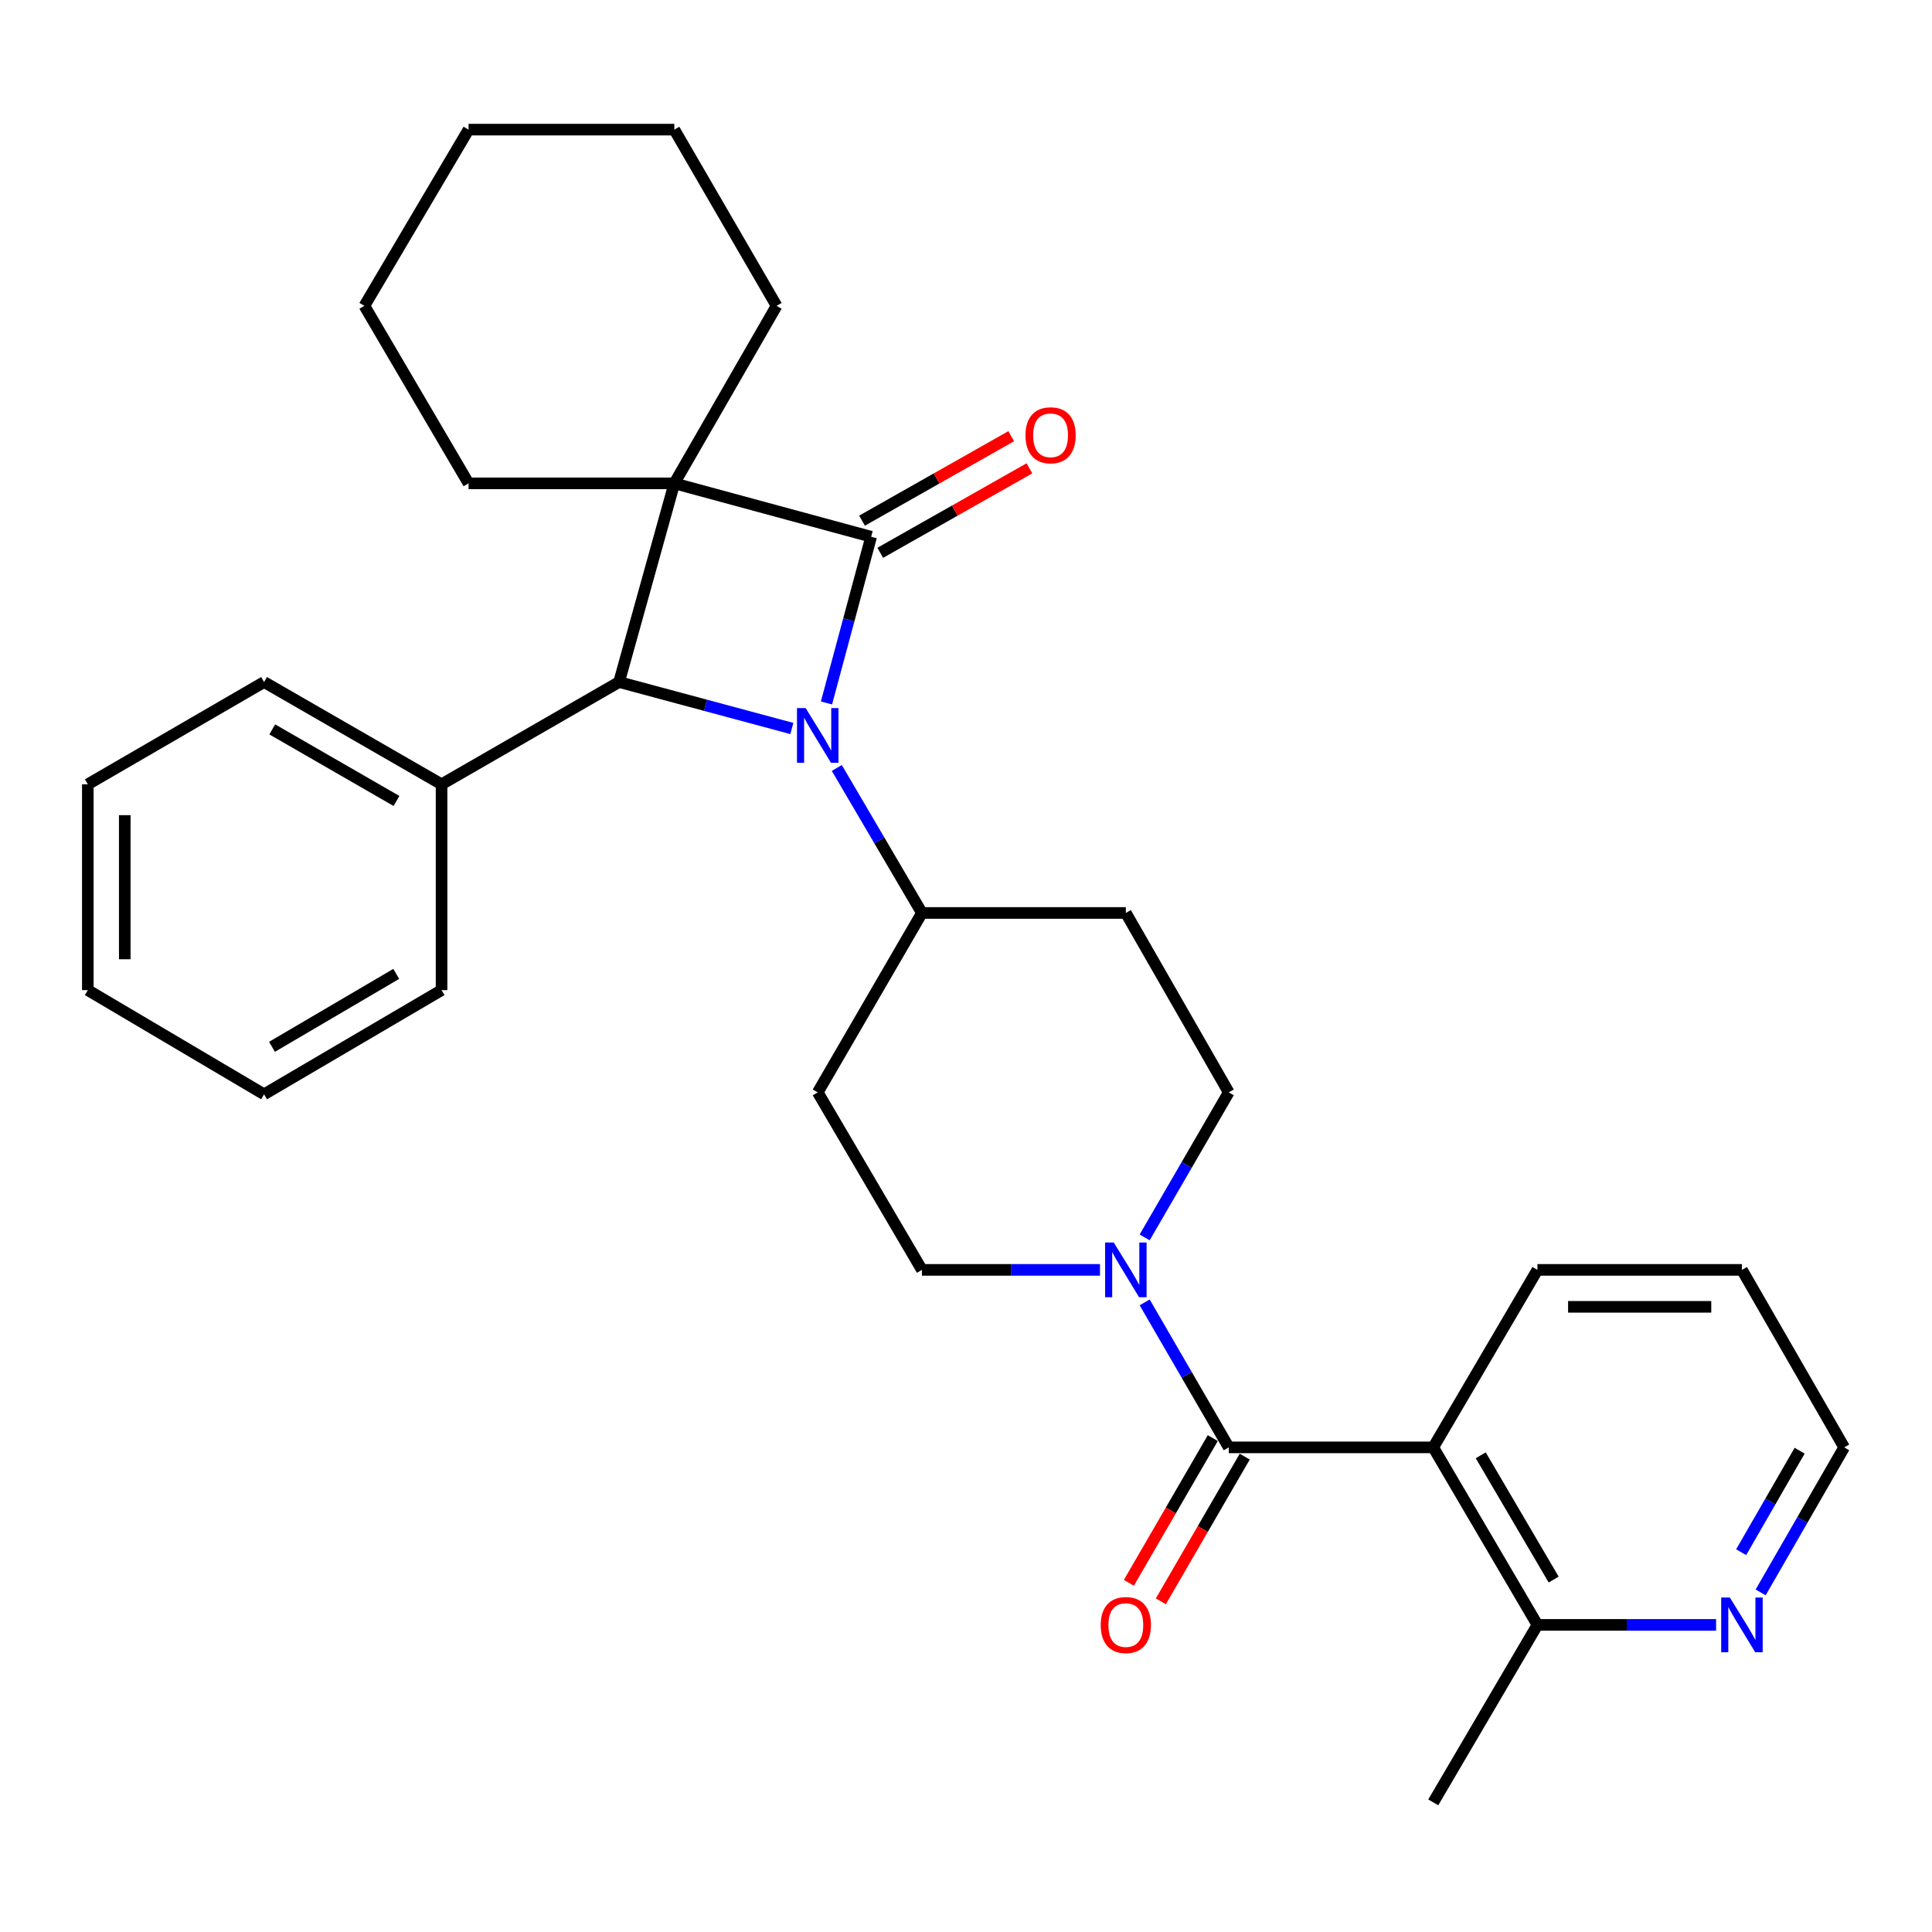 <?xml version='1.0' encoding='iso-8859-1'?>
<svg version='1.1' baseProfile='full'
              xmlns='http://www.w3.org/2000/svg'
                      xmlns:rdkit='http://www.rdkit.org/xml'
                      xmlns:xlink='http://www.w3.org/1999/xlink'
                  xml:space='preserve'
width='1000px' height='1000px' viewBox='0 0 1000 1000'>
<!-- END OF HEADER -->
<rect style='opacity:1.0;fill:#FFFFFF;stroke:none' width='1000' height='1000' x='0' y='0'> </rect>
<path class='bond-0' d='M 450.906,277.816 L 349.03,250.183' style='fill:none;fill-rule:evenodd;stroke:#000000;stroke-width:6px;stroke-linecap:butt;stroke-linejoin:miter;stroke-opacity:1' />
<path class='bond-1' d='M 450.906,277.816 L 439.344,320.831' style='fill:none;fill-rule:evenodd;stroke:#000000;stroke-width:6px;stroke-linecap:butt;stroke-linejoin:miter;stroke-opacity:1' />
<path class='bond-1' d='M 439.344,320.831 L 427.783,363.846' style='fill:none;fill-rule:evenodd;stroke:#0000FF;stroke-width:6px;stroke-linecap:butt;stroke-linejoin:miter;stroke-opacity:1' />
<path class='bond-7' d='M 455.618,286.136 L 494.222,264.273' style='fill:none;fill-rule:evenodd;stroke:#000000;stroke-width:6px;stroke-linecap:butt;stroke-linejoin:miter;stroke-opacity:1' />
<path class='bond-7' d='M 494.222,264.273 L 532.826,242.41' style='fill:none;fill-rule:evenodd;stroke:#FF0000;stroke-width:6px;stroke-linecap:butt;stroke-linejoin:miter;stroke-opacity:1' />
<path class='bond-7' d='M 446.194,269.496 L 484.798,247.633' style='fill:none;fill-rule:evenodd;stroke:#000000;stroke-width:6px;stroke-linecap:butt;stroke-linejoin:miter;stroke-opacity:1' />
<path class='bond-7' d='M 484.798,247.633 L 523.402,225.77' style='fill:none;fill-rule:evenodd;stroke:#FF0000;stroke-width:6px;stroke-linecap:butt;stroke-linejoin:miter;stroke-opacity:1' />
<path class='bond-16' d='M 349.03,250.183 L 242.523,250.183' style='fill:none;fill-rule:evenodd;stroke:#000000;stroke-width:6px;stroke-linecap:butt;stroke-linejoin:miter;stroke-opacity:1' />
<path class='bond-17' d='M 349.03,250.183 L 401.96,158.305' style='fill:none;fill-rule:evenodd;stroke:#000000;stroke-width:6px;stroke-linecap:butt;stroke-linejoin:miter;stroke-opacity:1' />
<path class='bond-30' d='M 349.03,250.183 L 320.43,353.025' style='fill:none;fill-rule:evenodd;stroke:#000000;stroke-width:6px;stroke-linecap:butt;stroke-linejoin:miter;stroke-opacity:1' />
<path class='bond-2' d='M 409.859,377.066 L 365.145,365.046' style='fill:none;fill-rule:evenodd;stroke:#0000FF;stroke-width:6px;stroke-linecap:butt;stroke-linejoin:miter;stroke-opacity:1' />
<path class='bond-2' d='M 365.145,365.046 L 320.43,353.025' style='fill:none;fill-rule:evenodd;stroke:#000000;stroke-width:6px;stroke-linecap:butt;stroke-linejoin:miter;stroke-opacity:1' />
<path class='bond-6' d='M 433.136,397.492 L 455.163,435.02' style='fill:none;fill-rule:evenodd;stroke:#0000FF;stroke-width:6px;stroke-linecap:butt;stroke-linejoin:miter;stroke-opacity:1' />
<path class='bond-6' d='M 455.163,435.02 L 477.19,472.547' style='fill:none;fill-rule:evenodd;stroke:#000000;stroke-width:6px;stroke-linecap:butt;stroke-linejoin:miter;stroke-opacity:1' />
<path class='bond-14' d='M 320.43,353.025 L 228.552,405.955' style='fill:none;fill-rule:evenodd;stroke:#000000;stroke-width:6px;stroke-linecap:butt;stroke-linejoin:miter;stroke-opacity:1' />
<path class='bond-3' d='M 636,749.159 L 614.241,711.632' style='fill:none;fill-rule:evenodd;stroke:#000000;stroke-width:6px;stroke-linecap:butt;stroke-linejoin:miter;stroke-opacity:1' />
<path class='bond-3' d='M 614.241,711.632 L 592.481,674.106' style='fill:none;fill-rule:evenodd;stroke:#0000FF;stroke-width:6px;stroke-linecap:butt;stroke-linejoin:miter;stroke-opacity:1' />
<path class='bond-4' d='M 636,749.159 L 741.849,749.159' style='fill:none;fill-rule:evenodd;stroke:#000000;stroke-width:6px;stroke-linecap:butt;stroke-linejoin:miter;stroke-opacity:1' />
<path class='bond-13' d='M 627.728,744.363 L 606.014,781.814' style='fill:none;fill-rule:evenodd;stroke:#000000;stroke-width:6px;stroke-linecap:butt;stroke-linejoin:miter;stroke-opacity:1' />
<path class='bond-13' d='M 606.014,781.814 L 584.301,819.265' style='fill:none;fill-rule:evenodd;stroke:#FF0000;stroke-width:6px;stroke-linecap:butt;stroke-linejoin:miter;stroke-opacity:1' />
<path class='bond-13' d='M 644.272,753.955 L 622.558,791.406' style='fill:none;fill-rule:evenodd;stroke:#000000;stroke-width:6px;stroke-linecap:butt;stroke-linejoin:miter;stroke-opacity:1' />
<path class='bond-13' d='M 622.558,791.406 L 600.845,828.857' style='fill:none;fill-rule:evenodd;stroke:#FF0000;stroke-width:6px;stroke-linecap:butt;stroke-linejoin:miter;stroke-opacity:1' />
<path class='bond-8' d='M 741.849,749.159 L 795.767,841.037' style='fill:none;fill-rule:evenodd;stroke:#000000;stroke-width:6px;stroke-linecap:butt;stroke-linejoin:miter;stroke-opacity:1' />
<path class='bond-8' d='M 766.43,753.261 L 804.173,817.576' style='fill:none;fill-rule:evenodd;stroke:#000000;stroke-width:6px;stroke-linecap:butt;stroke-linejoin:miter;stroke-opacity:1' />
<path class='bond-18' d='M 741.849,749.159 L 795.767,657.291' style='fill:none;fill-rule:evenodd;stroke:#000000;stroke-width:6px;stroke-linecap:butt;stroke-linejoin:miter;stroke-opacity:1' />
<path class='bond-5' d='M 569.352,657.291 L 523.271,657.291' style='fill:none;fill-rule:evenodd;stroke:#0000FF;stroke-width:6px;stroke-linecap:butt;stroke-linejoin:miter;stroke-opacity:1' />
<path class='bond-5' d='M 523.271,657.291 L 477.19,657.291' style='fill:none;fill-rule:evenodd;stroke:#000000;stroke-width:6px;stroke-linecap:butt;stroke-linejoin:miter;stroke-opacity:1' />
<path class='bond-31' d='M 592.48,640.476 L 614.24,602.945' style='fill:none;fill-rule:evenodd;stroke:#0000FF;stroke-width:6px;stroke-linecap:butt;stroke-linejoin:miter;stroke-opacity:1' />
<path class='bond-31' d='M 614.24,602.945 L 636,565.413' style='fill:none;fill-rule:evenodd;stroke:#000000;stroke-width:6px;stroke-linecap:butt;stroke-linejoin:miter;stroke-opacity:1' />
<path class='bond-9' d='M 477.19,472.547 L 582.731,472.547' style='fill:none;fill-rule:evenodd;stroke:#000000;stroke-width:6px;stroke-linecap:butt;stroke-linejoin:miter;stroke-opacity:1' />
<path class='bond-10' d='M 477.19,472.547 L 423.261,565.413' style='fill:none;fill-rule:evenodd;stroke:#000000;stroke-width:6px;stroke-linecap:butt;stroke-linejoin:miter;stroke-opacity:1' />
<path class='bond-15' d='M 795.767,841.037 L 842.003,841.037' style='fill:none;fill-rule:evenodd;stroke:#000000;stroke-width:6px;stroke-linecap:butt;stroke-linejoin:miter;stroke-opacity:1' />
<path class='bond-15' d='M 842.003,841.037 L 888.24,841.037' style='fill:none;fill-rule:evenodd;stroke:#0000FF;stroke-width:6px;stroke-linecap:butt;stroke-linejoin:miter;stroke-opacity:1' />
<path class='bond-20' d='M 795.767,841.037 L 741.849,932.904' style='fill:none;fill-rule:evenodd;stroke:#000000;stroke-width:6px;stroke-linecap:butt;stroke-linejoin:miter;stroke-opacity:1' />
<path class='bond-12' d='M 582.731,472.547 L 636,565.413' style='fill:none;fill-rule:evenodd;stroke:#000000;stroke-width:6px;stroke-linecap:butt;stroke-linejoin:miter;stroke-opacity:1' />
<path class='bond-11' d='M 423.261,565.413 L 477.19,657.291' style='fill:none;fill-rule:evenodd;stroke:#000000;stroke-width:6px;stroke-linecap:butt;stroke-linejoin:miter;stroke-opacity:1' />
<path class='bond-21' d='M 228.552,405.955 L 136.684,353.025' style='fill:none;fill-rule:evenodd;stroke:#000000;stroke-width:6px;stroke-linecap:butt;stroke-linejoin:miter;stroke-opacity:1' />
<path class='bond-21' d='M 205.225,414.585 L 140.918,377.534' style='fill:none;fill-rule:evenodd;stroke:#000000;stroke-width:6px;stroke-linecap:butt;stroke-linejoin:miter;stroke-opacity:1' />
<path class='bond-22' d='M 228.552,405.955 L 228.552,512.483' style='fill:none;fill-rule:evenodd;stroke:#000000;stroke-width:6px;stroke-linecap:butt;stroke-linejoin:miter;stroke-opacity:1' />
<path class='bond-34' d='M 911.309,824.226 L 932.927,786.692' style='fill:none;fill-rule:evenodd;stroke:#0000FF;stroke-width:6px;stroke-linecap:butt;stroke-linejoin:miter;stroke-opacity:1' />
<path class='bond-34' d='M 932.927,786.692 L 954.545,749.159' style='fill:none;fill-rule:evenodd;stroke:#000000;stroke-width:6px;stroke-linecap:butt;stroke-linejoin:miter;stroke-opacity:1' />
<path class='bond-34' d='M 901.223,803.421 L 916.356,777.148' style='fill:none;fill-rule:evenodd;stroke:#0000FF;stroke-width:6px;stroke-linecap:butt;stroke-linejoin:miter;stroke-opacity:1' />
<path class='bond-34' d='M 916.356,777.148 L 931.489,750.874' style='fill:none;fill-rule:evenodd;stroke:#000000;stroke-width:6px;stroke-linecap:butt;stroke-linejoin:miter;stroke-opacity:1' />
<path class='bond-23' d='M 242.523,250.183 L 188.616,158.305' style='fill:none;fill-rule:evenodd;stroke:#000000;stroke-width:6px;stroke-linecap:butt;stroke-linejoin:miter;stroke-opacity:1' />
<path class='bond-24' d='M 401.96,158.305 L 349.03,67.096' style='fill:none;fill-rule:evenodd;stroke:#000000;stroke-width:6px;stroke-linecap:butt;stroke-linejoin:miter;stroke-opacity:1' />
<path class='bond-25' d='M 795.767,657.291 L 901.626,657.291' style='fill:none;fill-rule:evenodd;stroke:#000000;stroke-width:6px;stroke-linecap:butt;stroke-linejoin:miter;stroke-opacity:1' />
<path class='bond-25' d='M 811.646,676.415 L 885.747,676.415' style='fill:none;fill-rule:evenodd;stroke:#000000;stroke-width:6px;stroke-linecap:butt;stroke-linejoin:miter;stroke-opacity:1' />
<path class='bond-19' d='M 954.545,749.159 L 901.626,657.291' style='fill:none;fill-rule:evenodd;stroke:#000000;stroke-width:6px;stroke-linecap:butt;stroke-linejoin:miter;stroke-opacity:1' />
<path class='bond-26' d='M 136.684,353.025 L 45.455,405.955' style='fill:none;fill-rule:evenodd;stroke:#000000;stroke-width:6px;stroke-linecap:butt;stroke-linejoin:miter;stroke-opacity:1' />
<path class='bond-27' d='M 228.552,512.483 L 136.684,566.412' style='fill:none;fill-rule:evenodd;stroke:#000000;stroke-width:6px;stroke-linecap:butt;stroke-linejoin:miter;stroke-opacity:1' />
<path class='bond-27' d='M 205.091,504.081 L 140.783,541.831' style='fill:none;fill-rule:evenodd;stroke:#000000;stroke-width:6px;stroke-linecap:butt;stroke-linejoin:miter;stroke-opacity:1' />
<path class='bond-32' d='M 188.616,158.305 L 242.523,67.096' style='fill:none;fill-rule:evenodd;stroke:#000000;stroke-width:6px;stroke-linecap:butt;stroke-linejoin:miter;stroke-opacity:1' />
<path class='bond-28' d='M 349.03,67.096 L 242.523,67.096' style='fill:none;fill-rule:evenodd;stroke:#000000;stroke-width:6px;stroke-linecap:butt;stroke-linejoin:miter;stroke-opacity:1' />
<path class='bond-33' d='M 45.455,405.955 L 45.455,512.483' style='fill:none;fill-rule:evenodd;stroke:#000000;stroke-width:6px;stroke-linecap:butt;stroke-linejoin:miter;stroke-opacity:1' />
<path class='bond-33' d='M 64.578,421.934 L 64.578,496.504' style='fill:none;fill-rule:evenodd;stroke:#000000;stroke-width:6px;stroke-linecap:butt;stroke-linejoin:miter;stroke-opacity:1' />
<path class='bond-29' d='M 136.684,566.412 L 45.455,512.483' style='fill:none;fill-rule:evenodd;stroke:#000000;stroke-width:6px;stroke-linecap:butt;stroke-linejoin:miter;stroke-opacity:1' />
<path  class='atom-2' d='M 417.001 366.509
L 426.281 381.509
Q 427.201 382.989, 428.681 385.669
Q 430.161 388.349, 430.241 388.509
L 430.241 366.509
L 434.001 366.509
L 434.001 394.829
L 430.121 394.829
L 420.161 378.429
Q 419.001 376.509, 417.761 374.309
Q 416.561 372.109, 416.201 371.429
L 416.201 394.829
L 412.521 394.829
L 412.521 366.509
L 417.001 366.509
' fill='#0000FF'/>
<path  class='atom-6' d='M 576.471 643.131
L 585.751 658.131
Q 586.671 659.611, 588.151 662.291
Q 589.631 664.971, 589.711 665.131
L 589.711 643.131
L 593.471 643.131
L 593.471 671.451
L 589.591 671.451
L 579.631 655.051
Q 578.471 653.131, 577.231 650.931
Q 576.031 648.731, 575.671 648.051
L 575.671 671.451
L 571.991 671.451
L 571.991 643.131
L 576.471 643.131
' fill='#0000FF'/>
<path  class='atom-8' d='M 530.782 225.296
Q 530.782 218.496, 534.142 214.696
Q 537.502 210.896, 543.782 210.896
Q 550.062 210.896, 553.422 214.696
Q 556.782 218.496, 556.782 225.296
Q 556.782 232.176, 553.382 236.096
Q 549.982 239.976, 543.782 239.976
Q 537.542 239.976, 534.142 236.096
Q 530.782 232.216, 530.782 225.296
M 543.782 236.776
Q 548.102 236.776, 550.422 233.896
Q 552.782 230.976, 552.782 225.296
Q 552.782 219.736, 550.422 216.936
Q 548.102 214.096, 543.782 214.096
Q 539.462 214.096, 537.102 216.896
Q 534.782 219.696, 534.782 225.296
Q 534.782 231.016, 537.102 233.896
Q 539.462 236.776, 543.782 236.776
' fill='#FF0000'/>
<path  class='atom-14' d='M 569.731 841.117
Q 569.731 834.317, 573.091 830.517
Q 576.451 826.717, 582.731 826.717
Q 589.011 826.717, 592.371 830.517
Q 595.731 834.317, 595.731 841.117
Q 595.731 847.997, 592.331 851.917
Q 588.931 855.797, 582.731 855.797
Q 576.491 855.797, 573.091 851.917
Q 569.731 848.037, 569.731 841.117
M 582.731 852.597
Q 587.051 852.597, 589.371 849.717
Q 591.731 846.797, 591.731 841.117
Q 591.731 835.557, 589.371 832.757
Q 587.051 829.917, 582.731 829.917
Q 578.411 829.917, 576.051 832.717
Q 573.731 835.517, 573.731 841.117
Q 573.731 846.837, 576.051 849.717
Q 578.411 852.597, 582.731 852.597
' fill='#FF0000'/>
<path  class='atom-16' d='M 895.366 826.877
L 904.646 841.877
Q 905.566 843.357, 907.046 846.037
Q 908.526 848.717, 908.606 848.877
L 908.606 826.877
L 912.366 826.877
L 912.366 855.197
L 908.486 855.197
L 898.526 838.797
Q 897.366 836.877, 896.126 834.677
Q 894.926 832.477, 894.566 831.797
L 894.566 855.197
L 890.886 855.197
L 890.886 826.877
L 895.366 826.877
' fill='#0000FF'/>
</svg>
